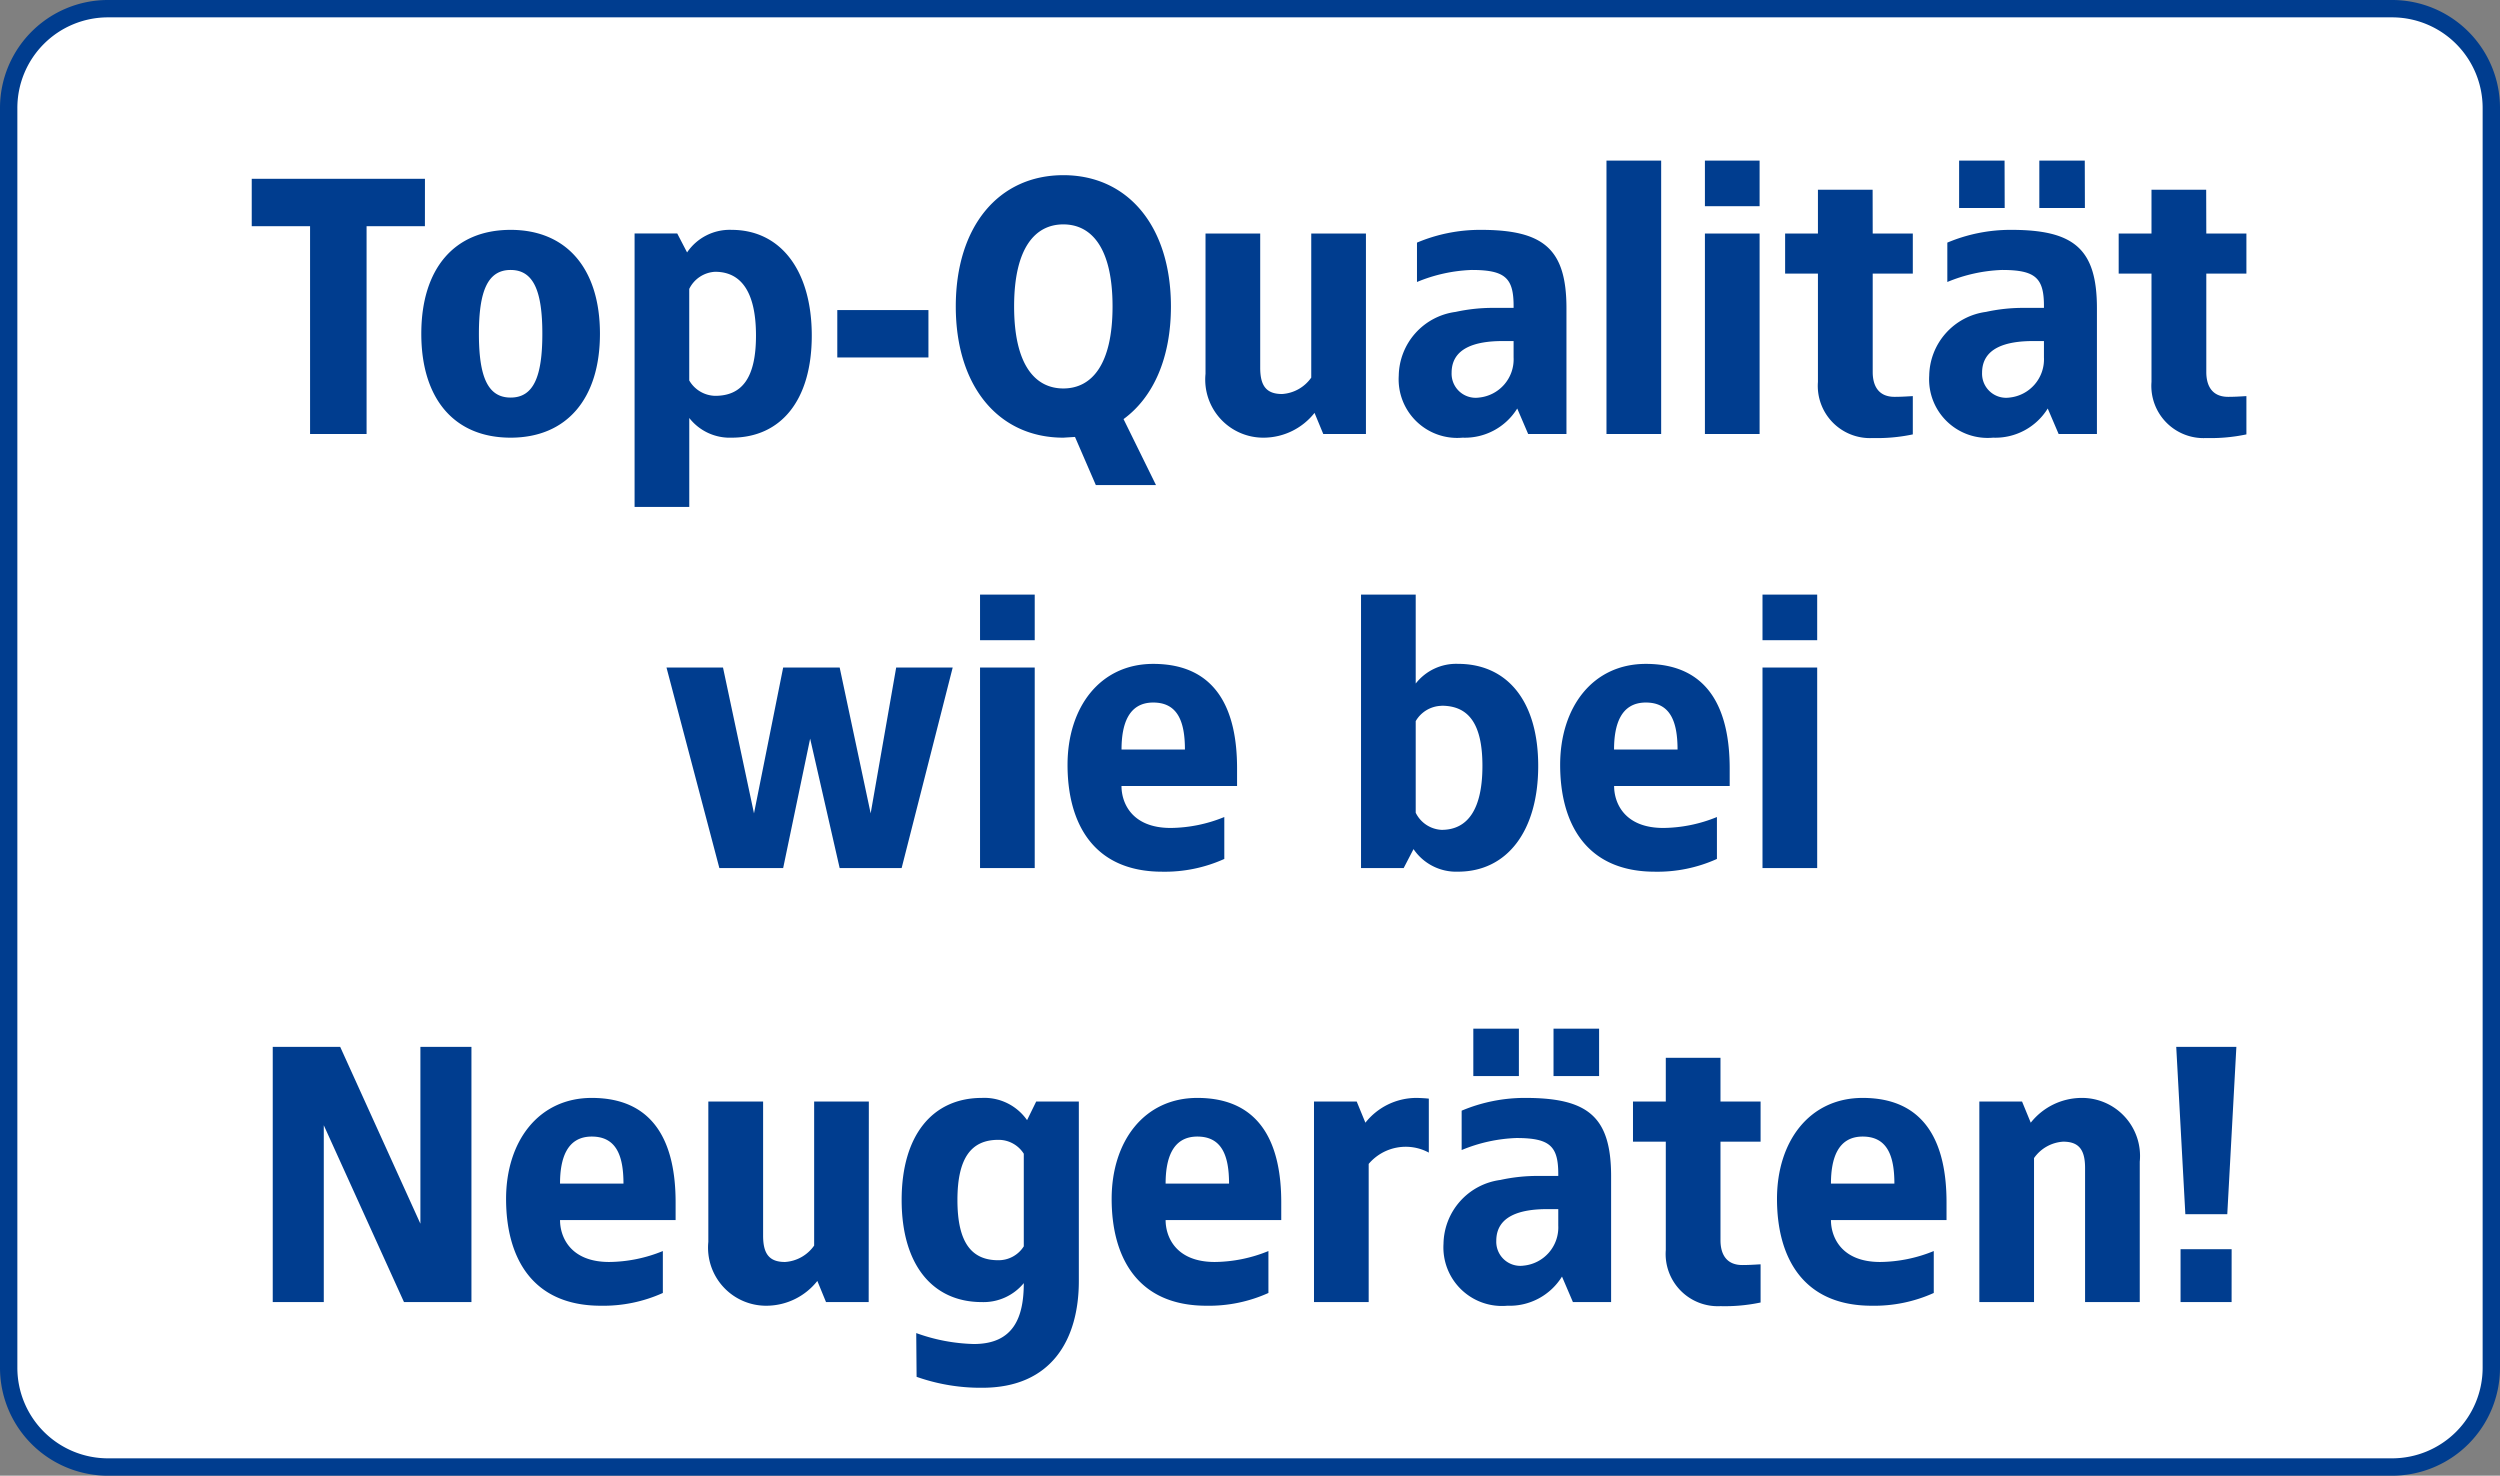 <svg id="Top-Qualität" xmlns="http://www.w3.org/2000/svg" xmlns:xlink="http://www.w3.org/1999/xlink" width="144" height="85" viewBox="0 0 144 85">
  <rect x="0" y="0" width="144" height="85" fill="#808080" stroke="none"/>
  <defs>
    <clipPath id="clip-path">
      <rect id="Rechteck_32477" data-name="Rechteck 32477" width="144" height="85" fill="#6e91ba" opacity="0.428"/>
    </clipPath>
  </defs>
  <g id="Rechteck">
    <g id="Gruppe_maskieren_85507" data-name="Gruppe maskieren 85507" clip-path="url(#clip-path)">
      <path id="Pfad_41682" data-name="Pfad 41682" d="M137.28,84H5.72A5.719,5.719,0,0,1,0,78.281V5.719A5.719,5.719,0,0,1,5.72,0H137.28A5.719,5.719,0,0,1,143,5.719V78.281A5.719,5.719,0,0,1,137.28,84" transform="translate(0.5 0.5)" fill="#fff" stroke="#003d8f" stroke-width="1"/>
    </g>
  </g>
  <path id="Pfad_42755" data-name="Pfad 42755" d="M-47.523-14.7H-57.5v2.73h3.36V0h3.255V-11.97h3.36Zm4.935,2.94c-3.255,0-5.145,2.247-5.145,5.985S-45.843.21-42.588.21c3.234,0,5.145-2.247,5.145-5.985S-39.354-11.76-42.588-11.76Zm0,2.31c1.323,0,1.827,1.218,1.827,3.675s-.5,3.675-1.827,3.675-1.827-1.218-1.827-3.675S-43.911-9.45-42.588-9.45Zm12.726-2.31a2.964,2.964,0,0,0-2.562,1.3l-.567-1.092h-2.457V4.2h3.15V-.924A2.956,2.956,0,0,0-29.862.21c2.835,0,4.62-2.142,4.62-5.88S-27.027-11.76-29.862-11.76Zm-.945,2.415c1.533,0,2.352,1.218,2.352,3.675S-29.274-2.2-30.807-2.2A1.769,1.769,0,0,1-32.3-3.087V-8.358A1.758,1.758,0,0,1-30.807-9.345ZM-18.522-7.14h-5.25v2.73h5.25Zm7.77-7.77c-3.717,0-6.195,2.94-6.195,7.56S-14.469.21-10.752.21l.672-.042,1.2,2.772h3.465l-1.869-3.8c1.722-1.26,2.73-3.528,2.73-6.489C-4.557-11.97-7.035-14.91-10.752-14.91Zm0,2.835c1.617,0,2.835,1.344,2.835,4.725s-1.218,4.725-2.835,4.725-2.835-1.344-2.835-4.725S-12.369-12.075-10.752-12.075Zm17.43.525H3.528v8.3a2.217,2.217,0,0,1-1.68.945c-.9,0-1.26-.462-1.26-1.512V-11.55h-3.15v8.085A3.344,3.344,0,0,0,.8.21,3.748,3.748,0,0,0,3.717-1.218L4.221,0H6.678Zm6.615-.21a9.362,9.362,0,0,0-3.675.735v2.268a9.018,9.018,0,0,1,3.15-.693c1.974,0,2.436.483,2.415,2.184H14.049a9.956,9.956,0,0,0-2.2.231A3.769,3.769,0,0,0,8.568-3.36,3.373,3.373,0,0,0,12.243.21a3.549,3.549,0,0,0,3.15-1.68L16.023,0h2.205V-7.245C18.228-10.668,16.905-11.76,13.293-11.76Zm1.89,6.405v.945A2.212,2.212,0,0,1,13.188-2.1a1.386,1.386,0,0,1-1.575-1.428c0-1.428,1.365-1.827,2.94-1.827Zm8.5-10.395h-3.15V0h3.15Zm5.67,0h-3.15v2.625h3.15Zm0,4.2h-3.15V0h3.15Zm6.51-2.52h-3.15v2.52h-1.89v2.31h1.89V-3A3.007,3.007,0,0,0,35.868.231a9.946,9.946,0,0,0,2.31-.21V-2.184c-.357.021-.693.042-1.05.042-.987,0-1.26-.714-1.26-1.428V-9.24h2.31v-2.31h-2.31Zm7.6-1.68H40.845v2.73H43.47Zm4.62,0H45.465v2.73H48.09Zm-4.242,3.99a9.362,9.362,0,0,0-3.675.735v2.268a9.018,9.018,0,0,1,3.15-.693c1.974,0,2.436.483,2.415,2.184H44.6a9.956,9.956,0,0,0-2.205.231A3.769,3.769,0,0,0,39.123-3.36,3.373,3.373,0,0,0,42.8.21a3.549,3.549,0,0,0,3.15-1.68L46.578,0h2.205V-7.245C48.783-10.668,47.46-11.76,43.848-11.76Zm1.89,6.405v.945A2.212,2.212,0,0,1,43.743-2.1a1.386,1.386,0,0,1-1.575-1.428c0-1.428,1.365-1.827,2.94-1.827Zm9.345-8.715h-3.15v2.52h-1.89v2.31h1.89V-3A3.007,3.007,0,0,0,55.083.231a9.946,9.946,0,0,0,2.31-.21V-2.184c-.357.021-.693.042-1.05.042-.987,0-1.26-.714-1.26-1.428V-9.24h2.31v-2.31h-2.31ZM-17.125,13.45H-20.38l-1.47,8.4-1.785-8.4H-26.89l-1.68,8.4-1.785-8.4h-3.255L-30.565,25h3.675l1.554-7.455,1.7,7.455h3.57Zm4.725-4.2h-3.15v2.625h3.15Zm0,4.2h-3.15V25h3.15Zm6.825-.21c-3.066,0-4.935,2.5-4.935,5.817,0,3.339,1.47,6.153,5.46,6.153a8.31,8.31,0,0,0,3.57-.735V22.06a8.344,8.344,0,0,1-3.087.63c-2.247,0-2.835-1.449-2.835-2.415H-.745V19.246C-.745,15.928-1.9,13.24-5.575,13.24Zm0,2.226c1.407,0,1.827,1.092,1.827,2.709H-7.4C-7.4,16.768-7.024,15.466-5.575,15.466ZM9.545,9.25H6.395V25H8.852l.567-1.092a2.964,2.964,0,0,0,2.562,1.3c2.835,0,4.62-2.352,4.62-6.09s-1.785-5.88-4.62-5.88a2.956,2.956,0,0,0-2.436,1.134Zm1.491,6.4c1.533,0,2.352,1.008,2.352,3.465S12.569,22.8,11.036,22.8a1.758,1.758,0,0,1-1.491-.987V16.537A1.769,1.769,0,0,1,11.036,15.655ZM22.8,13.24c-3.066,0-4.935,2.5-4.935,5.817,0,3.339,1.47,6.153,5.46,6.153a8.31,8.31,0,0,0,3.57-.735V22.06a8.344,8.344,0,0,1-3.087.63c-2.247,0-2.835-1.449-2.835-2.415h6.657V19.246C27.625,15.928,26.47,13.24,22.8,13.24Zm0,2.226c1.407,0,1.827,1.092,1.827,2.709H20.969C20.969,16.768,21.346,15.466,22.8,15.466Zm9.87-6.216h-3.15v2.625h3.15Zm0,4.2h-3.15V25h3.15ZM-44.845,35.3h-2.94V45.485L-52.405,35.3H-56.29V50h2.94V39.815L-48.73,50h3.885Zm6.93,2.94c-3.066,0-4.935,2.5-4.935,5.817,0,3.339,1.47,6.153,5.46,6.153a8.31,8.31,0,0,0,3.57-.735V47.06a8.344,8.344,0,0,1-3.087.63c-2.247,0-2.835-1.449-2.835-2.415h6.657V44.246C-33.085,40.928-34.241,38.24-37.916,38.24Zm0,2.226c1.407,0,1.827,1.092,1.827,2.709h-3.654C-39.743,41.768-39.364,40.466-37.916,40.466Zm15.96-2.016h-3.15v8.295a2.217,2.217,0,0,1-1.68.945c-.9,0-1.26-.462-1.26-1.512V38.45H-31.2v8.085a3.344,3.344,0,0,0,3.36,3.675,3.748,3.748,0,0,0,2.919-1.428l.5,1.218h2.457Zm6.51-.21c-2.835,0-4.62,2.142-4.62,5.88S-18.28,50-15.445,50a3,3,0,0,0,2.415-1.092c0,1.974-.588,3.507-2.877,3.507a10.456,10.456,0,0,1-3.318-.63l.021,2.52a11.069,11.069,0,0,0,3.78.63c3.99,0,5.565-2.772,5.565-6.153V38.45h-2.457l-.525,1.071A3,3,0,0,0-15.445,38.24Zm.945,2.415a1.715,1.715,0,0,1,1.47.8v5.334a1.715,1.715,0,0,1-1.47.8c-1.533,0-2.352-1.008-2.352-3.465S-16.033,40.655-14.5,40.655ZM-3.034,38.24c-3.066,0-4.935,2.5-4.935,5.817,0,3.339,1.47,6.153,5.46,6.153a8.31,8.31,0,0,0,3.57-.735V47.06a8.344,8.344,0,0,1-3.087.63c-2.247,0-2.835-1.449-2.835-2.415H1.8V44.246C1.8,40.928.641,38.24-3.034,38.24Zm0,2.226c1.407,0,1.827,1.092,1.827,2.709H-4.861C-4.861,41.768-4.483,40.466-3.034,40.466Zm12.6-2.226a3.748,3.748,0,0,0-2.919,1.428l-.5-1.218H3.686V50h3.15V42.041A2.8,2.8,0,0,1,10.3,41.39V38.282C10.133,38.261,9.755,38.24,9.566,38.24Zm5.922-3.99H12.863v2.73h2.625Zm4.62,0H17.483v2.73h2.625Zm-4.242,3.99a9.362,9.362,0,0,0-3.675.735v2.268a9.018,9.018,0,0,1,3.15-.693c1.974,0,2.436.483,2.415,2.184H16.622a9.956,9.956,0,0,0-2.2.231,3.769,3.769,0,0,0-3.276,3.675,3.373,3.373,0,0,0,3.675,3.57,3.549,3.549,0,0,0,3.15-1.68L18.6,50H20.8V42.755C20.8,39.332,19.478,38.24,15.866,38.24Zm1.89,6.405v.945a2.212,2.212,0,0,1-1.995,2.31,1.386,1.386,0,0,1-1.575-1.428c0-1.428,1.365-1.827,2.94-1.827ZM27.1,35.93H23.95v2.52H22.06v2.31h1.89V47a3.007,3.007,0,0,0,3.15,3.234,9.946,9.946,0,0,0,2.31-.21v-2.2c-.357.021-.693.042-1.05.042-.987,0-1.26-.714-1.26-1.428V40.76h2.31V38.45H27.1Zm8.19,2.31c-3.066,0-4.935,2.5-4.935,5.817,0,3.339,1.47,6.153,5.46,6.153a8.31,8.31,0,0,0,3.57-.735V47.06a8.344,8.344,0,0,1-3.087.63c-2.247,0-2.835-1.449-2.835-2.415H40.12V44.246C40.12,40.928,38.965,38.24,35.29,38.24Zm0,2.226c1.407,0,1.827,1.092,1.827,2.709H33.463C33.463,41.768,33.841,40.466,35.29,40.466Zm12.6-2.226a3.748,3.748,0,0,0-2.919,1.428l-.5-1.218H42.01V50h3.15V41.705a2.217,2.217,0,0,1,1.68-.945c.9,0,1.26.462,1.26,1.512V50h3.15V41.915A3.344,3.344,0,0,0,47.89,38.24Zm8.925-2.94H53.351l.525,9.639h2.415Zm-.273,11.655H53.6V50h2.94Z" transform="translate(72 25)" fill="#003d8f"/>
</svg>
